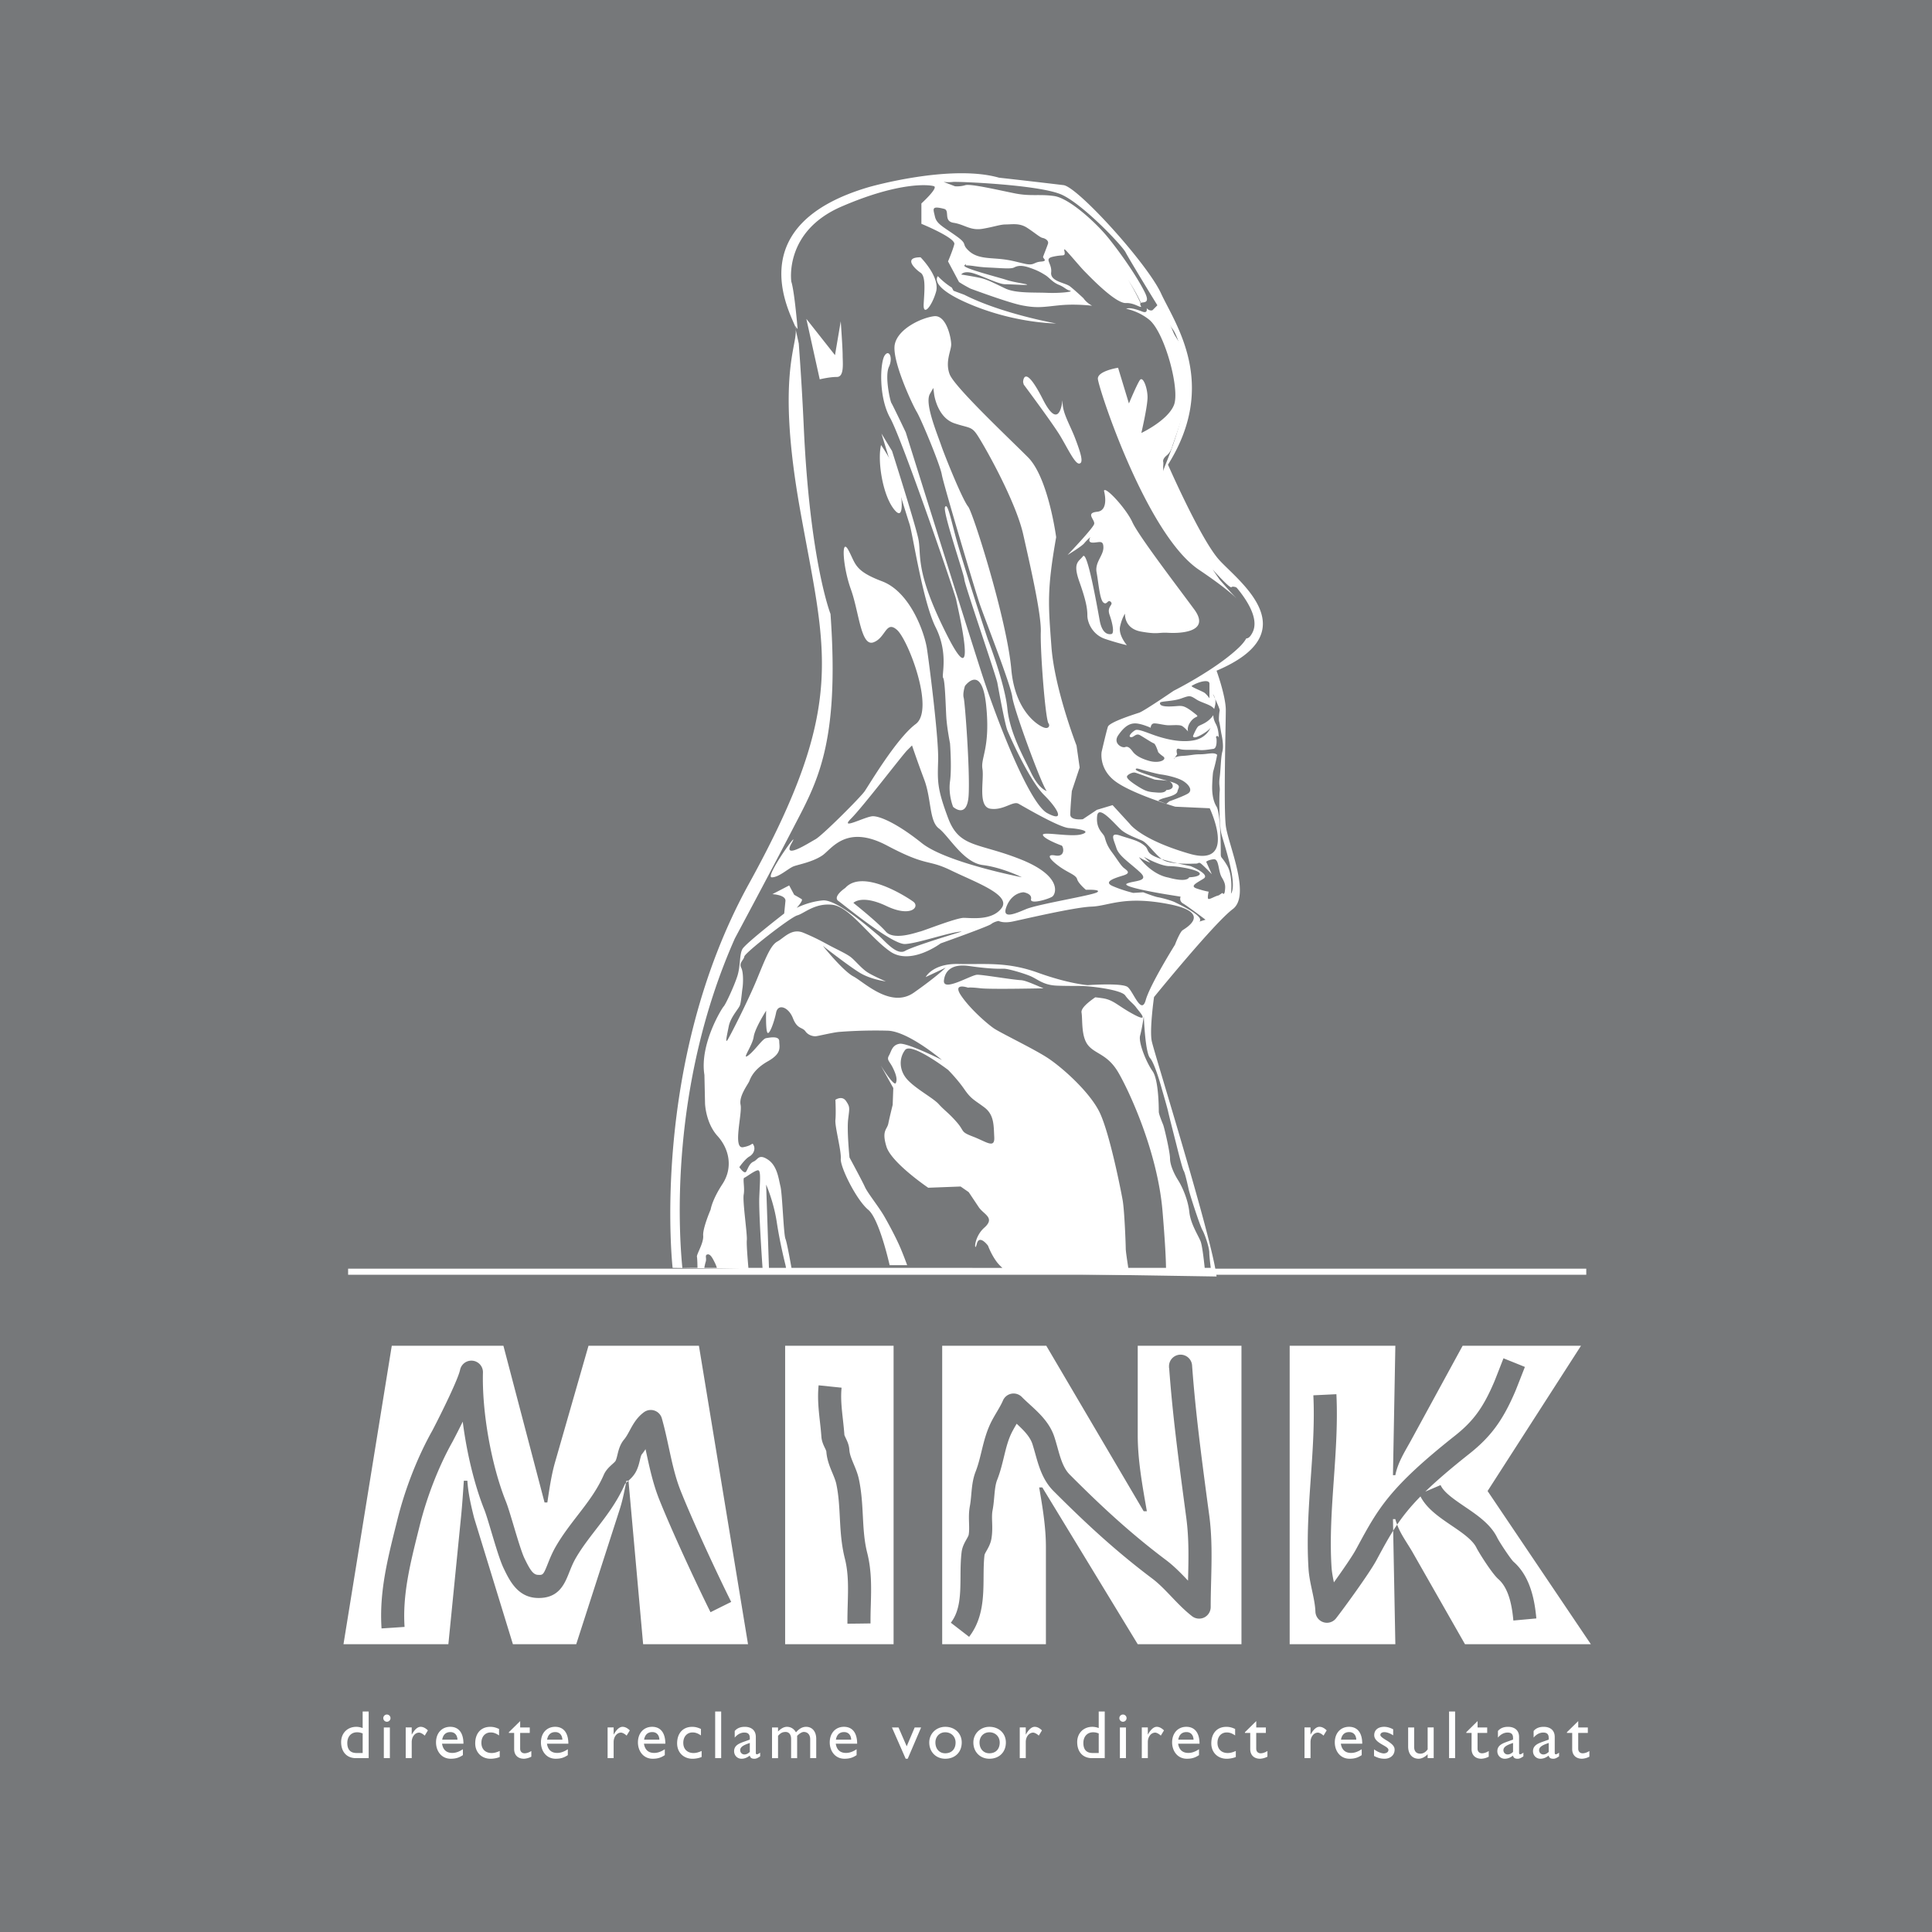 <svg xmlns="http://www.w3.org/2000/svg" width="2500" height="2500" viewBox="0 0 192.756 192.756"><g fill-rule="evenodd" clip-rule="evenodd"><path fill="#76787a" d="M0 0h192.756v192.756H0V0z"/><path d="M69.732 134.266H58.715l-3.357 11.689c-.355 1.264-.553 2.645-.75 3.949h-.277l-4.106-15.639H39.088l-4.818 29.777h10.464l1.265-12.717c.119-1.186.198-2.41.278-3.594h.353c.08 1.264.356 2.447.673 3.713l3.87 12.598h6.318l4.305-13.35c.292-.877.48-1.818.663-2.736a.937.937 0 0 0-.118.129c-.773 1.771-1.855 3.176-2.902 4.531-.729.947-1.418 1.842-1.994 2.836-.279.484-.465.953-.646 1.406-.47 1.186-1.056 2.66-3.225 2.57-1.943-.082-2.747-1.752-3.333-2.975-.354-.736-.79-2.193-1.212-3.602-.264-.889-.537-1.803-.698-2.203-.997-2.486-1.767-5.703-2.164-8.809a81.504 81.504 0 0 1-1.013 1.992c-1.361 2.418-2.558 5.471-3.279 8.375l-.146.584c-.811 3.25-1.578 6.322-1.365 9.527l-1.148.078-1.149.074c-.236-3.566.571-6.807 1.429-10.238l.145-.58c.78-3.143 2.028-6.32 3.509-8.949l-.017.031c.969-1.855 2.578-5.145 2.772-6.076a1.153 1.153 0 0 1 2.279.264c-.108 3.953.832 9.242 2.283 12.867.203.5.466 1.381.771 2.402.358 1.199.804 2.691 1.079 3.266.558 1.16.869 1.648 1.354 1.668.496.021.535.023.986-1.117.192-.48.429-1.08.793-1.709.652-1.129 1.422-2.125 2.165-3.092 1.01-1.305 1.959-2.539 2.619-4.053.213-.49.57-.811.855-1.07.124-.111.278-.25.319-.324.078-.139.135-.371.194-.615.112-.461.251-1.033.665-1.527.206-.246.376-.557.555-.889.329-.609.702-1.299 1.421-1.828a1.148 1.148 0 0 1 1.79.613c.274.965.485 1.941.69 2.887.333 1.539.646 2.992 1.199 4.373 1.196 2.992 3.542 8.066 5.03 11.051l-1.033.512-1.031.514c-1.506-3.025-3.887-8.178-5.105-11.223-.625-1.561-.973-3.176-1.311-4.738-.021-.102-.045-.203-.067-.305a5.38 5.38 0 0 1-.373.516c-.069.078-.139.373-.192.588-.084.35-.19.785-.424 1.201-.208.369-.481.627-.717.842h.005l1.461 16.311H74.63l-4.898-29.776z" fill="#fff"/><path d="M62.459 147.957c.057-.055.122-.115.175-.162l.064-.062h-.193c-.014.074-.031.15-.046.224zM78.333 134.266v29.777h10.82v-29.777h-10.82zm8.547 25.89a43.922 43.922 0 0 0-.028 1.814l-1.151.016-1.152.012c-.006-.645.01-1.287.028-1.908.046-1.6.09-3.109-.284-4.588-.363-1.434-.435-2.805-.505-4.127-.06-1.145-.116-2.223-.35-3.32-.072-.338-.224-.701-.383-1.086-.263-.629-.561-1.34-.613-2.184l.001.014a2.188 2.188 0 0 0-.142-.332c-.142-.299-.319-.67-.35-1.123a34.046 34.046 0 0 0-.141-1.453c-.132-1.18-.267-2.402-.136-3.678l1.146.119 1.146.119c-.107 1.027.009 2.076.133 3.186.054.496.111 1.01.147 1.527.013.057.086.207.133.309.146.307.329.691.36 1.166.028.457.22.914.438 1.441.195.465.396.947.514 1.496.272 1.275.333 2.496.396 3.678.067 1.268.129 2.469.437 3.682.453 1.791.404 3.533.356 5.22zM113.512 134.266v8.926c0 2.527.477 5.094.91 7.582h-.318l-9.715-16.508H94.003v29.777h10.348v-9.676c0-1.975-.318-3.91-.672-5.965h.314l9.518 15.641h10.35v-29.777h-10.349zm7.322 23.519c-.021.84-.043 1.707-.043 2.553 0 .441-.252.844-.646 1.037a1.16 1.16 0 0 1-1.215-.127c-.777-.607-1.43-1.291-2.059-1.951-.637-.666-1.236-1.297-1.93-1.818-3.951-2.971-7.062-5.949-9.84-8.727-1.076-1.08-1.467-2.479-1.811-3.711-.096-.338-.186-.658-.285-.969-.244-.748-.873-1.377-1.572-2.023-.002.002-.002.004-.004.004-.154.266-.299.514-.432.768-.406.771-.615 1.627-.834 2.531-.182.746-.369 1.52-.682 2.311-.176.451-.227 1.031-.283 1.648-.039.443-.08.906-.172 1.383-.068.361-.055.764-.041 1.189.016.498.031 1.062-.076 1.658-.088.482-.303.865-.479 1.174-.078.139-.195.348-.205.422-.082.684-.088 1.408-.094 2.178-.014 1.949-.029 4.16-1.444 5.992l-.909-.703-.914-.705c.939-1.217.952-2.861.965-4.602.004-.799.011-1.621.108-2.432.062-.529.298-.947.487-1.283.093-.164.199-.352.219-.451.063-.357.051-.754.038-1.176-.015-.508-.033-1.082.082-1.691.069-.365.104-.752.141-1.158.066-.752.137-1.525.434-2.285.254-.646.414-1.311.586-2.014.244-1 .496-2.031 1.029-3.057.158-.301.328-.588.49-.863.234-.4.457-.777.625-1.164a1.153 1.153 0 0 1 1.875-.352c.242.248.508.486.785.742.939.857 2.002 1.83 2.465 3.246.117.355.217.713.314 1.061.293 1.057.574 2.053 1.223 2.703 2.713 2.717 5.756 5.631 9.596 8.516.842.633 1.533 1.357 2.203 2.061.057-2.15.104-4.184-.17-6.24l-.137-1.033c-.635-4.766-1.236-9.268-1.576-13.945h-.014v-.205a1.153 1.153 0 0 1 2.3-.082c.336 4.65.936 9.156 1.57 13.928l.141 1.033c.302 2.244.244 4.473.191 6.629zM148.416 148.76l9.32-14.494h-11.809l-5.213 9.559c-.592 1.064-1.264 2.131-1.5 3.355h-.238l.238-12.914h-10.543v29.777h10.543l-.217-11.326c-.52.824-.99 1.686-1.531 2.686l-.16.297c-.691 1.271-3.156 4.668-4.01 5.762a1.151 1.151 0 0 1-2.057-.666c-.025-.676-.174-1.365-.33-2.094-.152-.711-.312-1.445-.359-2.205-.193-3.047.021-6.096.227-9.043.189-2.709.389-5.51.256-8.244l1.15-.055 1.15-.055c.139 2.869-.064 5.738-.258 8.512-.201 2.875-.412 5.848-.227 8.74.031.482.125.99.236 1.52.896-1.25 1.848-2.629 2.193-3.271l.162-.297c2.059-3.799 3.191-5.891 9.723-11.064 1.834-1.451 2.82-2.805 3.912-5.361.076-.176.381-.957.602-1.527l.326-.834 1.072.43 1.066.43-.318.812c-.305.783-.547 1.398-.627 1.59-1.25 2.928-2.453 4.566-4.602 6.268-1.891 1.498-3.293 2.707-4.391 3.771l.471-.201 1.055-.451c.314.725 1.367 1.439 2.385 2.133 1.283.869 2.609 1.77 3.264 3.109.207.424 1.322 2.117 1.629 2.406 1.715 1.502 2.121 3.947 2.275 5.656l-1.146.105-1.146.104c-.121-1.316-.406-3.176-1.5-4.133-.648-.57-1.977-2.703-2.186-3.133-.381-.783-1.447-1.51-2.482-2.211-1.217-.826-2.475-1.682-3.1-2.904-.996 1.016-1.713 1.908-2.326 2.814.363 1.01 1.1 1.957 1.635 2.926l5.133 9.006h12.557l-10.304-15.285z" fill="#fff"/><path d="M138.977 151.562l.021 1.154c.129-.203.26-.404.398-.605-.068-.182-.145-.361-.182-.549h-.237zM121.609 55.831c-1.848-2.079-5.08-9.469-5.08-9.469 5.08-8.082.691-14.085-.691-17.088-1.387-3.002-8.316-10.623-9.729-10.803a728.744 728.744 0 0 0-6.438-.743c-4.851-1.386-12.933.923-12.933.923-12.701 3.696-8.083 12.239-7.437 13.832l.278.351c-.357-4.12-.627-4.72-.627-4.72s-.78-5.003 5.003-7.504c5.786-2.501 8.756-2.188 9.225-2.032.468.156-1.252 1.72-1.252 1.72v2.032s3.439 1.407 3.284 2.032c-.156.625-.626 1.719-.626 1.719l1.096 2.056c.357.232.744.453 1.153.662 1.426.524 3.999 1.442 5.098 1.661 1.564.312 2.189.156 3.752 0 1.156-.115 2.309-.06 3.275.04-.342-.186-.646-.427-.863-.745 0 0-.859-.807-1.344-1.184-.482-.375-1.986-.482-1.879-1.395.105-.914-.752-1.343.16-1.559.914-.213 1.129-.054 1.184-.269.053-.215-.164-.59.053-.429.215.161 1.504 1.719 1.932 2.148.432.43 3.064 3.223 4.137 3.169.773-.039 1.4.472 1.52.37-.014-.025-.025-.048-.041-.075-.076-.152-.072-.232-.029-.28-.016-.04-.029-.076-.049-.122-.486-1.074-1.182-2.203-1.182-2.203s.855 1.314 1.271 2.293c.246-.122.975.122.367-1.095-.811-1.621-2.486-4-3.678-5.459-1.188-1.458-3.838-3.891-5.35-4.107-1.514-.216-2.324.056-3.945-.271-1.623-.324-4.379-.974-4.919-.811-.54.162-1.026.108-1.026.108l-1.134-.432s.486.054.917 0c.435-.054 8.757.269 10.919 1.296 2.164 1.028 6 5.082 6.322 5.73.324.648 4.164 6.973 4.705 7.676.539.702 1.943 4.54.918 8.541-1.027 3.999-2.053 5.565-1.893 5.89.162.323 3.945 7.297 3.945 7.297s.812 1.621 1.354 2c.539.377 4.809 4.27 3.621 6.54-.223.425-.424.584-.605.563-.189.331-.469.665-.842 1.01-2.342 2.188-6.406 4.221-6.406 4.221s-2.969 2.032-3.439 2.188c-.471.157-2.973.938-3.127 1.407-.156.469-.625 2.501-.625 2.501s-.312 1.72 1.406 2.971c1.721 1.251 5.939 2.501 5.939 2.501l3.439.156s2.816 5.941-2.031 4.534-5.941-2.971-5.941-2.971l-1.719-1.875-1.564.468-1.404.938s-1.252.156-1.252-.469.154-2.345.154-2.345l.781-2.345-.311-2.188s-2.188-5.629-2.504-9.85c-.311-4.22-.467-5.628.471-10.942 0 0-.781-5.941-2.814-7.974-2.031-2.033-7.346-7.034-7.815-8.286s.157-2.344.157-2.969-.469-2.972-1.72-2.815c-1.252.158-3.596 1.251-3.909 2.815-.312 1.563 1.721 5.94 2.189 6.721.468.782 2.344 5.315 2.501 6.255.156.937 3.281 11.412 3.751 12.818.471 1.408 3.127 8.129 3.285 9.38.154 1.251 2.969 8.911 3.438 9.38 0 0-.762-.158-1.57-1.834-.809-1.68-2.115-3.981-2.363-6.407-.248-2.425-1.803-6.528-1.928-6.839-.123-.311-2.612-8.022-3.17-10.074-.56-2.053-.872-3.67-1.121-3.171-.249.497 1.928 6.777 1.928 7.212 0 .436 3.173 9.639 3.296 10.324.125.684.746 4.103.994 4.725.25.623 2.178 4.975 3.67 6.467 1.494 1.493 2.051 2.736.311 1.802-1.742-.931-4.912-8.892-6.592-14.115-1.679-5.222-7.524-23.878-7.524-23.878s-1.306-2.736-1.431-2.922c-.124-.188-.683-2.675-.248-3.607.436-.932 0-1.803-.435-1.12-.435.685-.623 4.104.559 6.219 1.183 2.114 6.467 17.473 6.592 18.157.123.684 2.363 10.011-.933 3.482-3.296-6.529-2.486-7.96-2.861-9.64-.373-1.679-2.611-8.705-2.611-8.705l-1.057-1.74s2.487 8.082 2.798 9.016c.312.933 1.307 7.711 2.612 10.321 1.305 2.614.56 4.79.746 5.039.186.249.248 2.736.311 3.855.062 1.12.374 2.674.374 2.674s.186 2.424 0 3.794c-.188 1.367.31 2.548.31 2.548s1.43 1.305 1.553-1.244c.126-2.55-.371-9.203-.497-9.638-.124-.435.125-1.182.125-1.182s1.678-2.301 2.114 1.929c.436 4.228-.559 5.224-.371 6.341.184 1.12-.5 3.794.807 3.98 1.307.187 2.238-.808 2.799-.496.559.31 4.043 2.363 5.035 2.424.996.062 2.303.312 1.246.622-1.059.311-3.92-.31-3.855.062.061.374 1.678.996 1.863 1.058.188.063.434 1.181-.621.995-1.057-.187-.434.498.436 1.12.871.622 1.617.809 1.74 1.243.125.436.871 1.058.871 1.058s1.617-.063 1.121.248c-.498.312-5.908 1.182-7.09 1.681-1.184.497-2.488 1.055-1.928-.312.559-1.369 1.678-1.369 1.678-1.369s.871.124.746.685 1.742 0 2.115-.248c.373-.25 1.057-2.053-3.174-3.732-4.227-1.677-6.092-1.118-7.211-4.104-1.118-2.983-1.057-3.667-.996-5.783.064-2.115-.87-9.513-1.119-11.131-.249-1.615-1.68-5.659-4.478-6.714-2.798-1.058-2.611-1.742-3.356-3.109-.747-1.369-.561 1.678.249 3.917.809 2.237.994 5.722 2.239 5.285 1.243-.435 1.243-2.237 2.362-1.242 1.119.995 3.793 7.959 1.866 9.39-1.928 1.431-4.665 6.093-5.102 6.716-.435.622-4.228 4.415-4.911 4.788-.684.372-3.358 2.114-2.365.372.996-1.74-2.734 3.421-1.988 3.421.747 0 1.679-.933 2.239-1.12.559-.187 1.865-.434 2.797-1.057.934-.622 2.364-3.172 6.468-.995 4.105 2.175 3.979 1.306 6.405 2.489 2.426 1.18 5.971 2.424 5.037 3.729-.934 1.305-3.045.995-3.794.995-.745 0-4.042 1.306-4.352 1.368-.31.062-2.61.932-3.42 0-.809-.933-3.233-2.861-3.233-2.861s.808-.87 3.296.312c2.486 1.181 3.357.062 2.674-.437-.685-.496-5.036-3.295-6.779-1.367 0 0-1.305.871-.683 1.306.62.436 5.347 4.353 6.653 4.29 1.305-.062 4.602-1.243 5.658-1.243 0 0-4.787 1.43-5.658 1.929-.87.496-2.052-1.058-2.672-1.555-.622-.499-4.106-3.607-5.536-3.482-1.429.123-2.612.745-2.612.745s.686-.747.498-.87c-.187-.125-.746-.436-.746-.436l-.498-.933-1.679.871s1.367.062 1.305.684l-.125 1.244s-3.854 2.984-4.166 3.544c-.31.56-.187 1.68-.498 2.674s-1.182 2.859-1.367 3.047c-.187.186-2.426 3.793-1.928 6.84l.062 2.861s.062 1.928 1.244 3.232c1.183 1.305 1.555 3.172.498 4.789-1.058 1.617-1.181 2.549-1.181 2.549s-.808 1.865-.746 2.611c.061.746-.685 1.865-.622 2.113.03.129.046.635.054 1.094h-1.508c-.345-3.396-1.334-18.076 5.243-32.879 0 0 3.438-6.408 5.784-10.942 2.345-4.533 4.69-8.285 3.752-21.417 0 0-2.033-5.158-2.658-18.447a289.629 289.629 0 0 0-.509-8.536l-.306-1.385c.158 1.643-1.917 4.686.42 17.863 2.54 14.318 4.85 19.399-5.079 37.41-9.929 18.014-7.621 38.334-7.621 38.334l54.269.861c-.463-3.928-6.238-22.338-6.467-23.492-.232-1.154.229-4.387.229-4.387s6.006-7.39 7.855-8.775c1.846-1.386-.463-6.466-.695-8.314-.229-1.848 0-10.16 0-11.547 0-1.384-.922-3.924-.922-3.924 9.239-3.927 2.081-9.008.233-11.086zM105.627 28.41c.645.269.699.483 1.127.591.43.108-1.02.269-2.307.214-1.291-.053-3.119.055-4.139-.43-1.02-.483-1.719-.859-2.365-1.02-.643-.16-2.04-.376-2.04-.376s.213-.375 1.073-.161c.861.214 2.632 1.128 3.277 1.128s1.988.107 2.203.054c.217-.054-1.236-.215-2.043-.484-.805-.268-4.457-1.18-4.188-1.449.268-.27.107 0 .107 0 .752 0 1.075.161 2.311.214 1.234.055 2.199.161 2.523 0 .322-.162.697-.268 1.506 0 .803.268 1.182.484 1.609.751.434.267.699.698 1.346.968zm-11.443-7.575c.627.157-.106 1.237.968 1.395 1.074.163 1.664.808 2.901.593 1.236-.215 1.717-.43 2.311-.43.59 0 1.344-.161 2.094.322.752.484 1.289.968 1.557 1.021.27.054.646.27.539.592-.105.321-.432 1.127-.482 1.288-.057.161.537.43-.215.484-.754.053-.646.429-1.613.215-.969-.215-1.398-.377-2.525-.483-1.127-.108-2.256-.055-3.061-.806-.807-.752 0-.593-1.29-1.504-1.288-.915-1.933-1.183-2.094-1.934-.165-.753-.379-1.075.91-.753zm10.451 51.674c-.055.079-.168.162-.402.101-.609-.155-2.959-1.6-3.334-5.827-.439-4.975-3.826-15.649-4.302-16.232-.597-.729-2.408-5.252-2.712-6.166-.052-.151-.131-.365-.223-.615-.68-1.853-1.312-3.727-.879-4.48l.335-.585.086.668c.004.022.317 2.292 2.023 2.861.406.136.708.217.952.281.939.252 1.008.318 1.848 1.746 1.225 2.092 3.461 6.358 4.066 9.084l.201.896c.639 2.845 1.604 7.146 1.547 8.8-.066 1.913.451 8.627.762 9.122.127.17.055.308.032.346zm-34.366 53.985c.041-.223.088-.451.137-.594.123-.373-.125-.686.187-.748.311-.061.559.498.746.871.059.115.123.287.185.471h-1.255zm50.399-58.277v1.45s-.268-.377-.482-.538c-.215-.161-1.426-.614-1.289-.698.697-.43 1.771-.698 1.771-.214zM118.477 79.2c-.562.311-1.807.746-1.807.746l-.309.249-.809-.312s.123-.125.559-.249 1.307-.312 1.367-.684c.062-.372.561-.623-.809-.994.314.123.686.806-.309.87 0 0-.064.311-.871.249-.811-.062-1.059-.062-1.867-.56s-1.244-.871-1.18-1.058c.062-.187.559-.435.807-.372.25.062 1.742.621 1.93.683.162.054.934.062 1.336.145-1.357-.377-3.201-.959-3.201-1.14 0-.187.309-.062.746.062 0 0 1.305.373 1.803.435.498.064 1.678.312 2.238.686.557.372.932.932.376 1.244zm-26.51 4.915c-2.437-1.948-4.142-2.68-4.873-2.68-.729 0-3.408 1.462-2.191.244 1.219-1.217 5.115-6.333 5.603-6.819l.487-.488s.487 1.461 1.218 3.41.486 4.141 1.461 4.872c.975.73 2.435 3.408 4.383 3.653 1.949.243 3.896 1.217 3.896 1.217s-7.548-1.461-9.984-3.409zm-17.298 42.379c-.086-.982-.198-2.412-.158-2.77.061-.561-.437-3.857-.312-4.541.125-.686-.125-1.615.063-1.678.186-.062 1.058-.746 1.367-.746.31 0 .188 1.117.124 2.736-.048 1.277.211 5.344.325 6.998h-1.409v.001zm2.05 0l-.281-8.305s.746 1.68 1.058 3.729c.31 2.055.808 4.045.87 4.293.016.061.034.164.055.283h-1.702zm20.301 0H78.966c-.18-1.008-.475-2.602-.601-2.895-.187-.436-.311-4.479-.497-5.225-.186-.746-.312-2.053-1.245-2.674s-.994 0-1.429.186c-.436.188-.558.686-.746.996-.186.311-.684-.436-.684-.436s.56-.809.994-1.057c.436-.25.623-.746.436-1.119-.188-.373 0 0-1.057.188-1.059.184-.062-3.359-.249-4.23-.187-.869.748-2.051.871-2.363.125-.309.436-1.182 1.865-1.988 1.431-.809 1.121-1.432 1.121-1.99 0-.561-.934-.373-1.307-.311-.374.061-1.118 1.242-1.802 1.74-.687.496.433-.994.558-1.865.125-.869 1.244-2.613 1.244-2.613s-.062 1.867.123 2.18c.188.309.685-1.059.872-1.992.187-.932 1.244-.559 1.679.561.435 1.119.933.869 1.245 1.307.311.434.808.496.994.496.187 0 1.679-.371 2.363-.436a47.312 47.312 0 0 1 4.852-.123c2.05.062 5.409 2.92 5.409 2.92s-3.482-1.74-4.23-1.613c-.745.123-.808.744-1.056 1.18-.248.434.063.561.373 1.182.312.621.497 1.182.312 1.555s-1.493-1.742-1.493-1.742l1.244 2.238-.062 1.68s-.31 1.244-.435 1.867c-.125.619-.684.684-.186 2.301.496 1.615 4.167 4.102 4.167 4.102l3.231-.123.808.561s.5.746.997 1.492 1.68 1.057.561 2.053c-1.121.994-.996 2.611-.748 1.615.25-.994 1.119.188 1.119.188s.312.869.873 1.617c.154.205.352.408.559.594H97.02v-.004zm-2.425-19.748s.932.934 1.617 1.928c.686.994.995 1.059 1.991 1.805.994.744.932 1.803.994 2.984.062 1.18-.809.436-2.115-.062-1.305-.498-.807-.498-1.616-1.43-.809-.934-1.244-1.182-1.803-1.805-.56-.621-2.239-1.492-3.11-2.426-.871-.932-.871-2.176-.249-2.984.622-.807 4.291 1.99 4.291 1.99zm21.04 19.748H112.57c-.109-.705-.254-1.67-.254-1.9 0-.373-.123-3.793-.309-4.85-.186-1.059-1.307-6.717-2.301-8.77s-3.855-4.602-5.35-5.533c-1.492-.934-4.6-2.424-5.223-2.859s-2.301-1.867-3.232-3.234c-.934-1.369.682-.809.682-.809s.188-.062 1.246.062c.941.109 5.34.021 6.285.004-.957-.389-1.773-.781-2.252-.812-.928-.053-3.76-.543-4.359-.543-.6 0-3.491 1.791-3.323.543.041-.305.217-1.742 2.505-1.414 2.287.326 3.107.271 3.488.271.379 0 1.744.381 2.561.707.816.328 1.307.928 2.725.982s2.016 0 2.887.055c.873.055 3.543.379 3.922.928.383.543.816.814 1.09 1.195.273.383 1.418 1.58-.217.709-1.633-.869-2.018-1.471-3.16-1.635a17.488 17.488 0 0 0-.707-.09c-.588.41-1.449 1.057-1.369 1.523.123.748-.064 2.424.684 3.297.744.869 1.926.871 2.982 2.674s3.92 7.898 4.416 13.865c.266 3.178.336 4.805.346 5.633h-.698v.001zm.289-17.82s.562 1.928.623 2.24c.062.309.619 2.486.809 3.232.186.748.621 2.488.746 2.674.123.186.375 1.307.498 1.865.125.561 1.119 3.607 1.367 4.043.25.436.684 1.74.684 2.236 0 .275.074.965.145 1.529h-.604c-.094-.914-.254-2.25-.41-2.646-.248-.621-.994-1.742-1.123-2.922-.119-1.182-.682-2.488-1.117-3.172-.434-.686-.809-1.555-.809-2.176 0-.623-.561-3.047-.684-3.359-.125-.311-.436-1.057-.436-1.305 0-.25 0-3.174-.621-4.043-.621-.871-1.43-2.861-1.244-3.545.188-.684.371-1.928.371-1.928s.127 3.607.623 4.166c.498.564 1.182 3.111 1.182 3.111zm2.053-15.857c-.25.186-.684 1.244-.744 1.43 0 0-2.49 3.979-2.924 5.534-.438 1.555-1.244-.869-1.803-1.305-.561-.436-3.982-.188-3.982-.188s-1.865-.123-4.973-1.242c-3.109-1.121-5.285-.809-7.898-.871-2.61-.062-3.295 1.305-3.295 1.305l1.988-.932s-.869.871-3.17 2.486c-2.302 1.617-4.975-1.057-6.033-1.615-1.056-.561-3.046-3.048-3.046-3.048s2.551 1.99 3.671 2.675c1.118.682 2.61.869 2.61.869s-1.305-.559-1.866-.932c-.559-.373-1.119-1.058-1.555-1.431-.435-.373-1.431-.808-2.238-1.244-.81-.436-1.368-.746-2.549-1.243-1.184-.498-1.929.497-2.613.87-.682.373-1.181 1.678-2.051 3.792-.869 2.115-2.674 5.66-2.923 6.033-.248.375-.062-.436.124-1.367.187-.934.995-1.74 1.121-2.115.123-.373.186-1.305.248-1.678.062-.375.125-1.555-.125-2.053-.249-.498.25-.747.312-1.119.062-.373 4.6-3.919 5.284-4.103.685-.188 1.743-1.246 3.483-1.058 1.739.184 3.731 3.232 5.782 4.662 2.053 1.432 5.038-.808 5.038-.808s4.724-1.679 5.037-1.927c.311-.248.746-.312.746-.312s.434.25 1.367.064c.934-.188 6.158-1.431 7.898-1.493s3.232-1.12 7.711-.25 1.616 2.427 1.368 2.614zm4.228-3.917c-.062.498-.248.185-.248.185l-.373.25c-.373.062-.996.498-1.059.312-.061-.187.062-.685.062-.685s-.436-.062-1.18-.311c-.75-.248 0-.559.682-.996.684-.435-1.303-1.242-1.303-1.242a41.664 41.664 0 0 1-1.312-.277c-.615-.052-1.227-.165-1.551-.408a.032.032 0 0 0-.01-.007c-1.688-.544-1.215-.889-1.668-1.298-.623-.561-1.369-.685-2.486-1.058-1.121-.373-.623.436-.375 1.244.25.807 1.369 1.491 2.363 2.424.994.934-.623.809-1.305 1.12-.684.311 3.42.994 3.791 1.057.375.062 1.555.25 1.555.25s-.186.435.25.683c.438.25 2.238 1.617 2.238 1.617l-.621.188c.621-.499-2.053-1.742-2.424-1.928-.377-.186-1.309-.437-1.68-.499-.373-.06-1.492-.497-1.492-.497l-.996.062s-1.057-.248-2.053-.683c-.996-.436.25-.81 1.059-1.058.807-.248.373-.496.061-.746-.309-.249-.623-.808-1.18-1.555-.561-.746-.623-1.182-.75-1.555-.121-.374-.869-.746-.742-2.051.123-1.306 1.926.994 2.486 1.429s1.432.747 1.99.995c.555.248 1.238 1.297 1.979 1.858.393.126.898.263 1.561.415.812.068 1.631.029 1.807.029.312 0 .252-.125.438-.063.186.063 1.184 1.119 1.184 1.119l-.562-1.241s.186-.188.744-.251c.561-.062.438 1.183.811 1.804s.372.871.309 1.368zm-8.086-3.421s1.619.934 2.551.934c.934 0 3.42.437 2.986.871-.15.148-.541.222-1.01.244-.291.567-2.061.029-2.061.029-1.771-.323-2.955-2.041-2.955-2.041s.455.289 1.141.562c-.367-.329-.652-.599-.652-.599zm7.57-14.576c-.055.213-.107.912-.055 1.074.055.161.162.913.215 1.182.055.269.27 1.234.107 1.826-.16.592-.16 1.772-.268 2.579-.107.805.053.913 0 1.397-.055.482-.055 3.276.16 4.19.217.913 1.668 4.996.967 6.017 0 0 .217-1.773-.373-2.793-.594-1.021-.646-.699-.646-1.237 0-.536 0-3.974-.428-4.673-.432-.698-.432-1.665-.432-1.934 0-.268.053-1.344.107-1.558.023-.098.238-.799.393-1.668-.021-.014-.041-.031-.068-.05-.324-.215-.916 0-1.615 0-.697 0-.857.107-1.771.161-.441.025-.656.103-.762.174l-.098.15s-.014-.073.098-.15l.225-.335s-.213-.698.215-.537c.432.161 1.396.052 1.934.107.537.054 1.021-.055 1.451-.107.43-.053.324-1.022.324-1.022l-.055-.161c.111-.179.211-.123.281.055-.012-.51-.088-.985-.281-1.344-.189-.351-.26-.638-.262-.895-.557.825-1.338.949-1.52 1.133-.189.187-.5.933-.5.933s-.062.373.748-.063c.807-.436.992-.745.992-.745s-.371.996-1.615 1.243c-1.244.25-2.611-.062-3.605-.373-.996-.312-1.99-.809-2.303-.623-.311.187-.744.623-.436.684.311.064.5-.435.934-.187.436.25 1.182.748 1.369.809.186.062.436.871.436.871s.062.125.496.435c.438.311-.373.746-1.432.435-1.055-.309-1.43-.683-1.615-.932-.188-.249-.436-.561-.746-.435-.311.124-1.244-.374-.686-1.183.561-.807 1.059-1.18 1.68-1.18s1.555.435 1.555.435.002-.435.375-.435.992.186 1.43.186c.436 0 1.057-.062 1.305.062.25.126.625.561.625.561s-.189-.435.309-1.057c.496-.621.994-.249.186-.871-.809-.623-1.057-.623-1.367-.623s-2.051.248-1.928-.312c.039-.182 1.246-.124 2.115-.435.871-.311.871-.311 1.555.125.504.318 1.477.506 1.73.93.088-.333.193-.641.096-1.018-.152-.321-.266-.554-.189-.432.096.157.156.299.189.432.204.445.484 1.058.454 1.182z" fill="#fff"/><path d="M79.39 32.887a1.413 1.413 0 0 0-.088-.404l.088.404zM158.262 126.578H34.731v.606h123.531v-.606zM36.182 174.898h-.607c-.696 0-.925-.43-.925-1.002 0-.643.392-1.066.973-1.066.202 0 .357.035.56.115v1.953h-.001zm.601-4.14h-.601v1.65a1.776 1.776 0 0 0-.634-.123c-.885 0-1.513.637-1.513 1.521 0 .982.567 1.604 1.472 1.604h1.276v-4.652zM38.897 175.41h-.602v-3.062h.602v3.062zm-.297-3.631a.362.362 0 0 1-.359-.361c0-.197.163-.359.359-.359a.36.36 0 0 1 0 .72zM41.077 172.348v.701h.014c.303-.539.595-.764.878-.764.242 0 .472.115.722.355l-.316.523c-.184-.176-.42-.299-.562-.299-.411 0-.736.416-.736.941v1.604h-.599v-3.062h.599v.001zM44.119 173.566c.08-.482.357-.756.816-.756.424 0 .688.293.708.756h-1.524zm2.065.955c-.353.234-.696.369-1.06.369-.583 0-.926-.314-1.021-.92h2.135c0-1.133-.514-1.686-1.317-1.686-.837 0-1.419.627-1.419 1.557 0 .844.526 1.629 1.472 1.629.514 0 .846-.117 1.209-.361v-.588h.001zM49.791 173.143c-.347-.23-.575-.297-.838-.297-.548 0-.924.416-.924 1.035 0 .635.403 1.018 1.025 1.018.257 0 .5-.068.804-.205v.6c-.203.096-.588.178-.905.178-.905 0-1.54-.635-1.54-1.535 0-1.01.581-1.65 1.499-1.65.353 0 .588.082.879.211v.645zM51.896 172.348h.958v.545h-.958v1.568c0 .361.258.465.433.465.216 0 .438-.076.682-.227v.566a1.796 1.796 0 0 1-.729.205c-.655 0-.985-.41-.985-.961v-1.617h-.528v-.068l1.128-1.111v.635h-.001zM54.584 173.566c.082-.482.358-.756.816-.756.425 0 .688.293.709.756h-1.525zm2.067.955c-.352.234-.697.369-1.061.369-.581 0-.924-.314-1.02-.92h2.135c0-1.133-.515-1.686-1.317-1.686-.835 0-1.418.627-1.418 1.557 0 .844.528 1.629 1.472 1.629.514 0 .845-.117 1.21-.361v-.588h-.001zM61.223 172.348v.701h.013c.303-.539.594-.764.878-.764.243 0 .472.115.724.355l-.32.523c-.182-.176-.418-.299-.559-.299-.413 0-.736.416-.736.941v1.604h-.602v-3.062h.602v.001zM64.262 173.566c.08-.482.358-.756.817-.756.425 0 .69.293.709.756h-1.526zm2.067.955c-.351.234-.695.369-1.061.369-.58 0-.926-.314-1.021-.92h2.134c0-1.133-.514-1.686-1.316-1.686-.837 0-1.418.627-1.418 1.557 0 .844.527 1.629 1.472 1.629.514 0 .844-.117 1.209-.361v-.588h.001zM69.934 173.143c-.344-.23-.575-.297-.838-.297-.546 0-.925.416-.925 1.035 0 .635.406 1.018 1.026 1.018.256 0 .5-.068.805-.205v.6c-.202.096-.587.178-.906.178-.903 0-1.54-.635-1.54-1.535 0-1.01.582-1.65 1.499-1.65.352 0 .587.082.878.211v.645h.001zM71.952 175.41h-.599v-4.652h.599v4.652zM74.809 174.789c-.16.156-.337.252-.526.252a.416.416 0 0 1-.433-.43c0-.363.445-.539.959-.715v.893zm1.033.074c-.136.102-.257.164-.318.164-.073 0-.115-.041-.115-.158v-1.574c0-.695-.485-1.01-1.1-1.01-.439 0-.77.137-1.006.416v.66c.291-.346.628-.504.959-.504.363 0 .546.158.546.539v.164l-.532.191c-.487.178-1.034.361-1.034.969 0 .395.297.75.742.75.278 0 .554-.104.818-.314.054.219.196.314.459.314.189 0 .302-.055.58-.238v-.369h.001zM77.624 172.348v.402c.313-.314.604-.465.886-.465.385 0 .701.191.904.553.265-.303.583-.553 1.014-.553.615 0 1.007.479 1.007 1.199v1.926h-.602v-1.896c0-.465-.284-.717-.628-.717-.196-.006-.459.164-.674.389v2.225h-.602v-1.904c0-.498-.249-.709-.546-.709-.305 0-.506.096-.758.389v2.225h-.6v-3.062h.599v-.002zM83.399 173.566c.081-.482.356-.756.815-.756.427 0 .69.293.71.756h-1.525zm2.066.955c-.351.234-.696.369-1.06.369-.582 0-.926-.314-1.021-.92h2.134c0-1.133-.513-1.686-1.317-1.686-.837 0-1.417.627-1.417 1.557 0 .844.527 1.629 1.47 1.629.514 0 .845-.117 1.209-.361v-.588h.002zM88.989 172.348h.656l.817 1.881.797-1.881h.641l-1.337 3.123h-.203l-1.371-3.123zM94.304 172.83c.602 0 1.035.432 1.035 1.023 0 .662-.399 1.072-1.035 1.072-.58 0-.978-.432-.978-1.078 0-.585.412-1.017.978-1.017zm.008-.545c-.905 0-1.6.682-1.6 1.562 0 .941.668 1.623 1.6 1.623.973 0 1.64-.654 1.64-1.623 0-.908-.688-1.562-1.64-1.562zM98.707 172.83c.602 0 1.035.432 1.035 1.023 0 .662-.398 1.072-1.035 1.072-.578 0-.979-.432-.979-1.078.001-.585.413-1.017.979-1.017zm.008-.545c-.906 0-1.602.682-1.602 1.562 0 .941.67 1.623 1.602 1.623.971 0 1.641-.654 1.641-1.623-.001-.908-.688-1.562-1.641-1.562zM102.34 172.348v.701h.014c.303-.539.594-.764.879-.764.244 0 .473.115.723.355l-.316.523c-.184-.176-.42-.299-.561-.299-.412 0-.738.416-.738.941v1.604h-.6v-3.062h.599v.001zM109.619 174.898h-.605c-.697 0-.926-.43-.926-1.002 0-.643.393-1.066.973-1.066.201 0 .357.035.559.115v1.953h-.001zm.602-4.14h-.602v1.65a1.771 1.771 0 0 0-.633-.123c-.887 0-1.514.637-1.514 1.521 0 .982.568 1.604 1.473 1.604h1.275v-4.652h.001zM112.336 175.41h-.604v-3.062h.604v3.062zm-.297-3.631a.36.36 0 0 1 0-.72c.195 0 .359.162.359.359a.362.362 0 0 1-.359.361zM114.518 172.348v.701h.012c.307-.539.596-.764.879-.764.242 0 .473.115.723.355l-.318.523c-.182-.176-.42-.299-.559-.299-.414 0-.736.416-.736.941v1.604h-.602v-3.062h.601v.001zM117.557 173.566c.08-.482.357-.756.816-.756.426 0 .689.293.709.756h-1.525zm2.066.955c-.352.234-.695.369-1.059.369-.582 0-.928-.314-1.023-.92h2.135c0-1.133-.512-1.686-1.316-1.686-.836 0-1.418.627-1.418 1.557 0 .844.527 1.629 1.473 1.629.514 0 .844-.117 1.209-.361v-.588h-.001zM123.229 173.143c-.344-.23-.574-.297-.838-.297-.547 0-.924.416-.924 1.035 0 .635.404 1.018 1.023 1.018.26 0 .502-.068.807-.205v.6c-.203.096-.59.178-.906.178-.904 0-1.539-.635-1.539-1.535 0-1.01.582-1.65 1.498-1.65.352 0 .59.082.879.211v.645zM125.334 172.348h.961v.545h-.961v1.568c0 .361.256.465.432.465.219 0 .441-.076.686-.227v.566a1.818 1.818 0 0 1-.73.205c-.654 0-.986-.41-.986-.961v-1.617h-.529v-.068l1.129-1.111v.635h-.002zM130.75 172.348v.701h.014c.303-.539.596-.764.879-.764.244 0 .473.115.721.355l-.316.523c-.182-.176-.418-.299-.561-.299-.41 0-.736.416-.736.941v1.604h-.6v-3.062h.599v.001zM133.791 173.566c.08-.482.357-.756.816-.756.428 0 .689.293.711.756h-1.527zm2.066.955c-.352.234-.693.369-1.061.369-.58 0-.926-.314-1.02-.92h2.135c0-1.133-.514-1.686-1.316-1.686-.838 0-1.422.627-1.422 1.557 0 .844.529 1.629 1.475 1.629.516 0 .846-.117 1.209-.361v-.588zM138.998 173.137c-.338-.225-.656-.32-.879-.32-.244 0-.4.117-.4.281 0 .137.205.299.738.613.5.334.684.545.684.857 0 .541-.426.902-1 .902-.373 0-.664-.076-1.053-.279v-.656c.389.273.748.404.99.404.242-.014.447-.131.447-.35 0-.422-1.418-.646-1.418-1.473 0-.518.391-.832 1-.832.281 0 .572.082.891.25v.603zM142.436 175.41v-.389c-.252.271-.602.449-.898.449-.615 0-1.047-.443-1.047-1.223v-1.9h.6v1.943c0 .43.211.674.621.674.271 0 .527-.148.725-.43v-2.188h.602v3.062h-.603v.002zM145.176 175.41h-.602v-4.652h.602v4.652zM147.416 172.348h.961v.545h-.961v1.568c0 .361.26.465.434.465.217 0 .439-.076.682-.227v.566a1.792 1.792 0 0 1-.73.205c-.652 0-.982-.41-.982-.961v-1.617h-.527v-.068l1.125-1.111v.635h-.002zM150.957 174.789c-.162.156-.338.252-.527.252a.415.415 0 0 1-.432-.43c0-.363.445-.539.959-.715v.893zm1.033.074c-.135.102-.256.164-.318.164-.074 0-.113-.041-.113-.158v-1.574c0-.695-.488-1.01-1.104-1.01-.438 0-.77.137-1.006.416v.66c.291-.346.629-.504.961-.504.363 0 .547.158.547.539v.164l-.535.191c-.484.178-1.033.361-1.033.969 0 .395.297.75.744.75.277 0 .553-.104.816-.314.055.219.195.314.459.314.189 0 .305-.055.582-.238v-.369zM154.516 174.789c-.164.156-.34.252-.527.252a.415.415 0 0 1-.432-.43c0-.363.445-.539.959-.715v.893zm1.033.074c-.135.102-.256.164-.318.164-.074 0-.115-.041-.115-.158v-1.574c0-.695-.486-1.01-1.102-1.01-.439 0-.77.137-1.004.416v.66c.289-.346.627-.504.959-.504.363 0 .547.158.547.539v.164l-.535.191c-.486.178-1.033.361-1.033.969 0 .395.297.75.744.75.277 0 .553-.104.816-.314.053.219.195.314.459.314.189 0 .305-.055.582-.238v-.369zM157.459 172.348h.959v.545h-.959v1.568c0 .361.256.465.43.465.219 0 .441-.076.684-.227v.566a1.792 1.792 0 0 1-.729.205c-.656 0-.986-.41-.986-.961v-1.617h-.527v-.068l1.129-1.111v.635h-.001zM89.627 47.792c.309 1.356.738 4.497-.431 3.019-1.171-1.478-1.664-4.928-1.293-6.409.001-.001 1.416 2.034 1.724 3.39zM93.387 29.121c-.431 1.479-1.294 2.464-1.232 1.232.062-1.232.246-2.774-.309-3.143-.553-.37-1.786-1.54 0-1.54-.001 0 1.97 1.971 1.541 3.451zM83.5 37.608c-.764 0-1.715.239-1.715.239l-1.335-6.033 2.858 3.619.573-3.377s.19 2.656.19 3.377c-.001.726.188 2.175-.571 2.175zM105.771 43.478c-.738-1.231-3.635-5.114-3.635-5.114l-.062-.247s.062-2.034 1.973 1.725c1.908 3.759 1.969-.801 1.969.307 0 1.11.742 2.22 1.297 3.698.555 1.479.801 2.342.369 2.403-.428.062-1.17-1.54-1.911-2.772zM116.557 63.135c-1.047-.061-.986.184-2.713-.122-1.727-.308-1.602-1.79-1.602-1.79s-.307.432-.494 1.294c-.182.865.68 1.851.68 1.851s-.861-.185-2.158-.618c-1.295-.431-1.783-1.664-1.783-2.341 0-.678-.125-1.479-.805-3.39-.676-1.908-.059-1.97.369-2.525.436-.556 1.418 5.052 1.664 6.408.248 1.355.865 1.417 1.172 1.355.307-.061.125-1.047-.184-1.91s.428-.987.121-1.295c-.307-.307-.369.37-.738.062-.371-.306-.494-2.033-.68-3.019-.184-.984.68-1.664.68-2.464 0-.802-.432-.493-1.049-.493-.613 0-.244-.555-.244-.555s-.369.309-.617.617c-.246.309-1.664 1.17-1.664 1.17s2.525-2.648 2.65-3.081c.123-.43-.926-1.108.307-1.23 1.232-.125.676-2.096.676-2.096.125-.494 2.221 1.786 2.836 3.143.617 1.355 4.438 6.346 6.164 8.688 1.722 2.341-1.541 2.403-2.588 2.341zM121.684 57.835s1.445 1.661 1.605 1.768c.008.004.014.019.021.035-.871-.809-2.1-1.722-3.709-2.806-5.266-3.564-10.068-18.28-10.068-19.056 0-.774 2.018-1.085 2.018-1.085l1.082 3.563s.773-1.858 1.084-2.321c.311-.466.773.773.773 1.702 0 .931-.619 3.564-.619 3.564s2.635-1.239 3.254-2.788c.623-1.549-.93-7.283-2.479-8.521-.756-.605-1.553-.914-2.293-1.091.227-.076.633-.097 1.592.281.402.157.512-.007.461-.331.303.335.582.198.582.198l.533-.536.807 1.018.803 1.874s.375.697.748 1.125c.375.43.482 3.106.535 4.607.055 1.5-1.393 5.248-1.445 5.463-.053.214-.213.643-.535.91-.32.269-.428.481-.375.696.055.213-.16.963.27 1.447.428.48 3.906 7.659 4.924 8.518 1.021.856 2.307 2.622 2.307 2.622s-.535-.267-.697-.107c-.16.161-1.875-1.767-1.875-1.767l.696 1.018z" fill="#fff"/><path d="M93.571 27.553s-1.048 1.048 3.408 2.883c4.455 1.834 8.386 1.834 8.386 1.834s-5.406-.954-9.16-2.863c-.646-.235-1.074-.4-1.074-.4l-.165-.312a7.308 7.308 0 0 1-1.395-1.142zM88.233 121.371c-.534-.938-1.672-2.344-1.939-2.945-.269-.602-1.539-2.943-1.539-2.943s-.269-2.676-.135-3.814c.135-1.137.202-1.205-.201-1.805-.4-.604-1.07-.137-1.07-.137s.067 1.34 0 2.01c-.066.666.603 3.076.536 3.879-.067.805 1.539 4.082 2.743 5.086.892.744 1.748 3.869 2.131 5.523h1.748a37.191 37.191 0 0 0-.667-1.709c-.4-.938-1.069-2.207-1.607-3.145z" fill="#fff"/></g></svg>